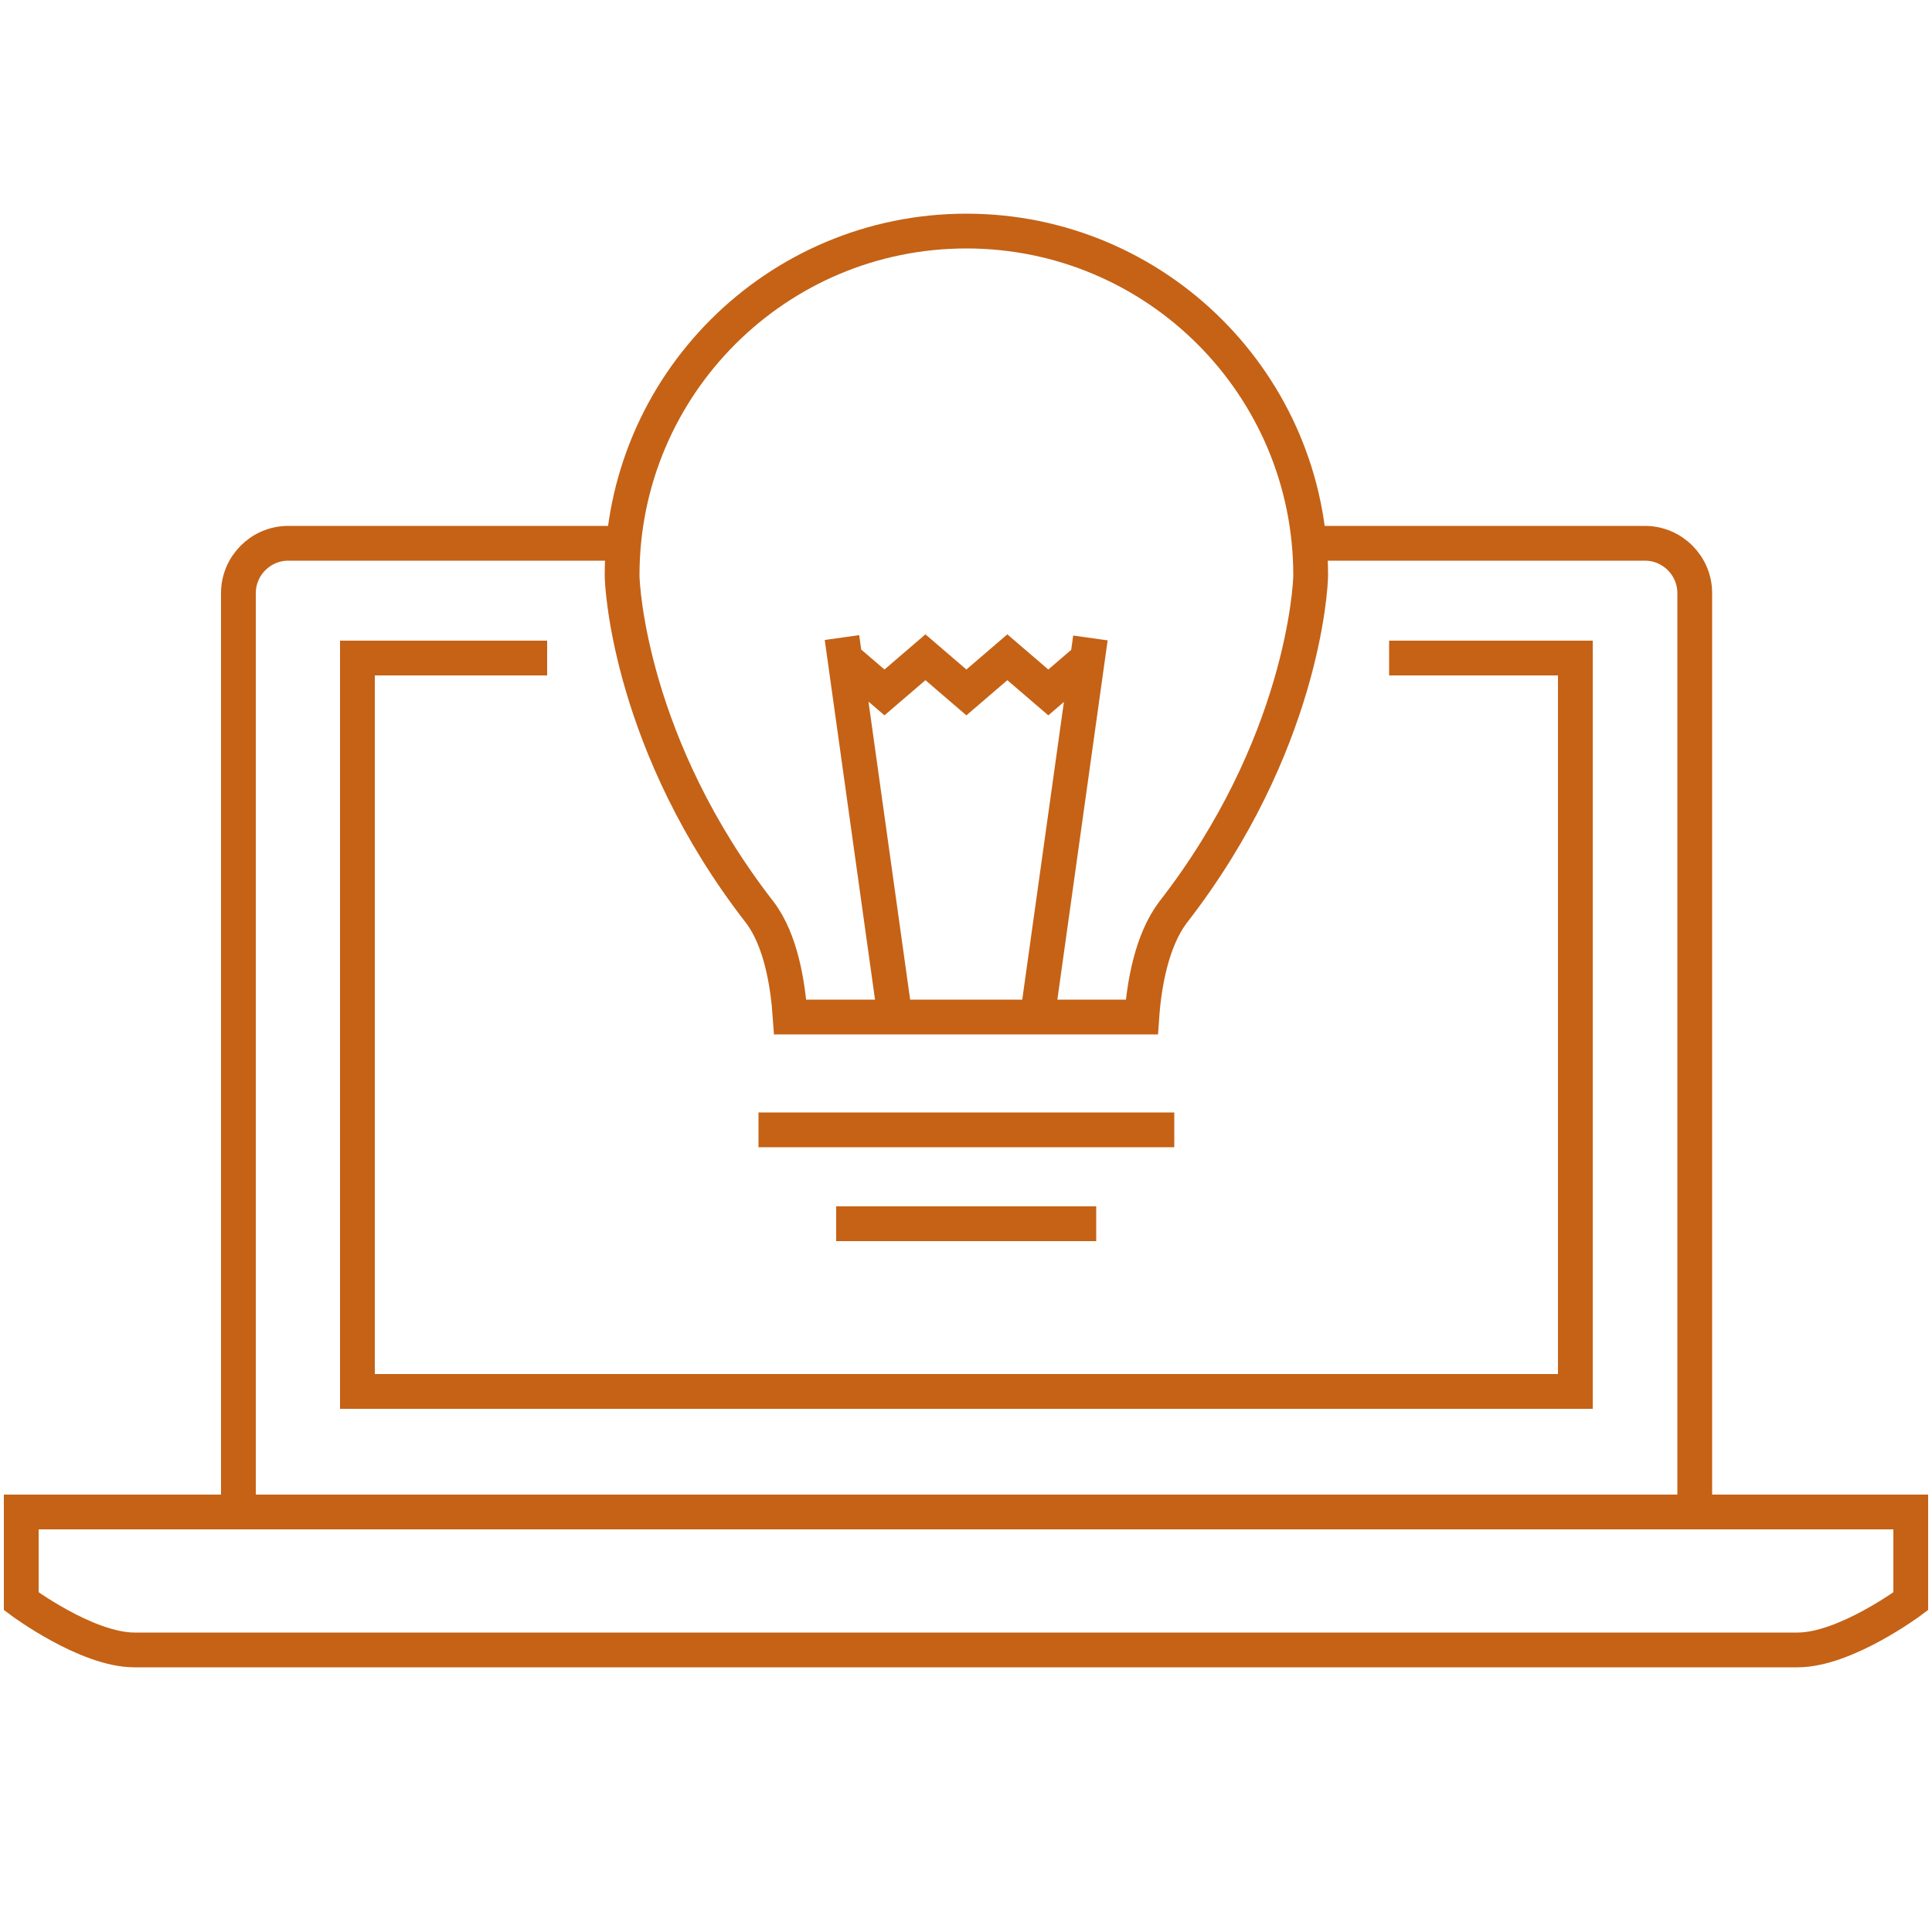 <?xml version="1.0" encoding="utf-8"?>
<!-- Generator: Adobe Illustrator 26.0.3, SVG Export Plug-In . SVG Version: 6.00 Build 0)  -->
<svg version="1.1" id="Ebene_1" xmlns="http://www.w3.org/2000/svg" xmlns:xlink="http://www.w3.org/1999/xlink" x="0px" y="0px"
	 viewBox="0 0 500 500" style="enable-background:new 0 0 500 500;" xml:space="preserve">
<style type="text/css">
	.st0{fill:none;stroke:#C56216;stroke-width:9;}
</style>
<g>
	<defs>
		<rect id="SVGID_1_" x="16" y="-58.2" width="441.8" height="487.4"/>
	</defs>
	<clipPath id="SVGID_00000139978349917876021920000006364218686070801031_">
		<use xlink:href="#SVGID_1_"  style="overflow:visible;"/>
	</clipPath>
</g>
<path class="st0" d="M216.4,316.7h67.3 M196.3,292.4h107.6 M218.3,170.1l10.6,9.1l10.6-9.1l10.6,9.1l10.6-9.1l10.6,9.1l10.6-9.1
	 M268.5,263l13.7-97.9 M231.6,263L217.9,165 M204.5,263.2h91c0.6-8.6,2.6-19.8,8-27c33.6-43.2,35.7-84.4,35.7-87.3
	c0-49.2-39.9-89.1-89.1-89.1c-49.2,0-89.1,39.9-89.1,89.1c0,2.9,2.1,44.1,35.7,87.3C202.1,243.4,203.9,254.6,204.5,263.2z
	 M5.5,391.3v23.1c0,0,16.9,12.6,29.3,12.6h155.6h119.2h155.6c12.4,0,29.3-12.6,29.3-12.6v-23.1H5.5z M141.6,170.3H92.5v189.8h315.2
	V170.3h-48.2 M61.7,392.5v-239c0-7.1,5.8-12.9,12.9-12.9h84.1 M337.9,140.6h87.8c7.1,0,12.9,5.8,12.9,12.9v239"/>
</svg>
